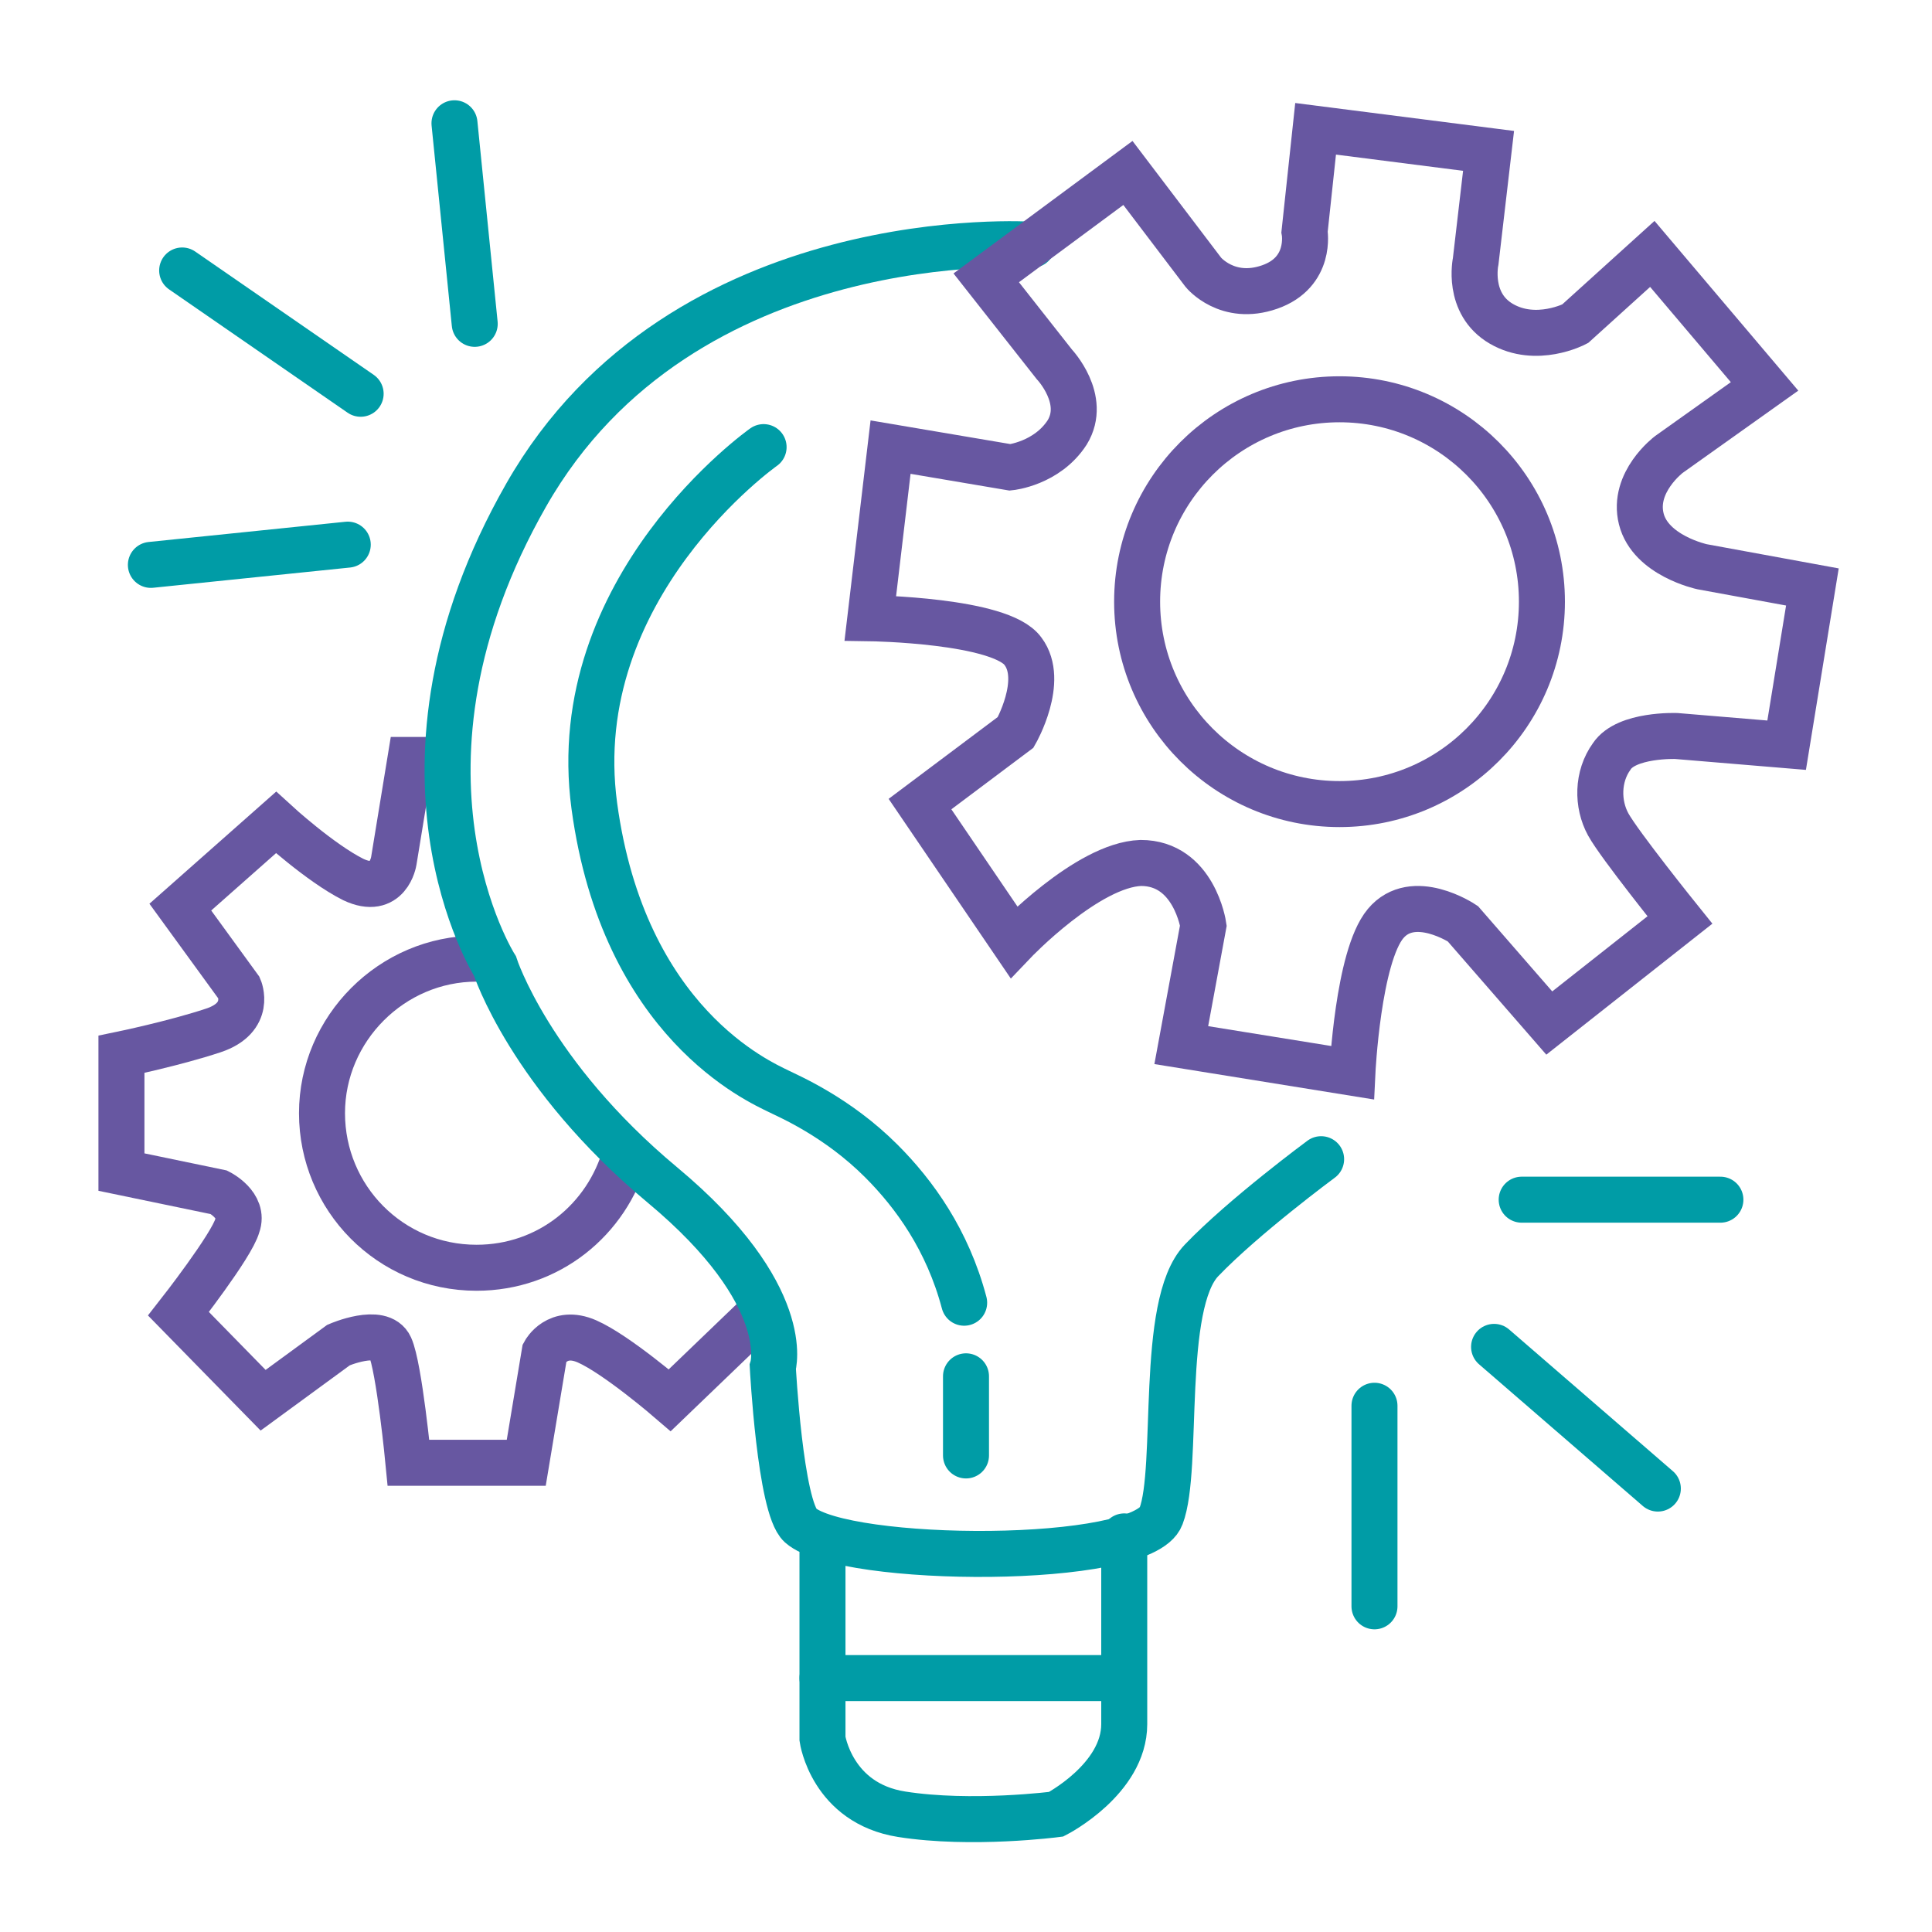 <?xml version="1.0" encoding="utf-8"?>
<!-- Generator: Adobe Illustrator 27.9.0, SVG Export Plug-In . SVG Version: 6.00 Build 0)  -->
<svg version="1.1" id="Civica_Branded" xmlns="http://www.w3.org/2000/svg" xmlns:xlink="http://www.w3.org/1999/xlink" x="0px"
	 y="0px" viewBox="0 0 105 105" style="enable-background:new 0 0 105 105;" xml:space="preserve">
<style type="text/css">
	.st0{fill:none;stroke:#6757A1;stroke-width:2.5;stroke-linecap:round;stroke-miterlimit:10;}
	.st1{fill:none;stroke:#009CA6;stroke-width:2.5;stroke-miterlimit:10;}
	.st2{fill:none;stroke:#6757A1;stroke-width:2.5;stroke-miterlimit:10;}
	.st3{fill:none;stroke:#009CA6;stroke-width:2.5;stroke-linecap:round;stroke-miterlimit:10;}
	.st4{fill:#6757A1;}
</style>
<circle class="st0" cx="72.8" cy="32.7" r="11"/>
<path class="st0" d="M24.3,41.3h-2l-0.9,5.5c0,0-0.3,1.9-2.2,1c-1.8-0.9-4.2-3.1-4.2-3.1l-5.2,4.6l3.2,4.4c0,0,0.7,1.6-1.4,2.3
	s-5,1.3-5,1.3v6.4l5.3,1.1c0,0,1.4,0.7,1,1.8c-0.3,1.1-3.2,4.8-3.2,4.8l4.6,4.7l4.1-3c0,0,2.3-1,2.8,0.1c0.5,1.1,1,6.3,1,6.3h6.4
	l1-6c0,0,0.7-1.3,2.3-0.6c1.6,0.7,4.5,3.2,4.5,3.2l5.1-4.9"/>
<path class="st0" d="M34,62.7c-1,3.6-4.2,6.2-8.1,6.2c-4.7,0-8.4-3.8-8.4-8.4s3.8-8.4,8.4-8.4"/>
<path class="st3" d="M41.5,24.3c0,0-10.8,7.6-9.2,19.5c1.6,11.8,9,15,10,15.5c0.6,0.3,3.2,1.4,5.6,3.8c1.8,1.8,3.6,4.3,4.5,7.7"/>
<line class="st3" x1="52.5" y1="74.8" x2="52.5" y2="79.1"/>
<line class="st3" x1="74.7" y1="76.4" x2="74.7" y2="87.3"/>
<line class="st3" x1="81.2" y1="73.2" x2="90.1" y2="80.9"/>
<line class="st3" x1="82.7" y1="65.2" x2="93.5" y2="65.2"/>
<path class="st3" d="M44.7,84.4v10.1c0,0,0.5,3.5,4.3,4.1s8.4,0,8.4,0s3.7-1.9,3.7-4.9c0-3,0-10.2,0-10.2"/>
<line class="st3" x1="44.7" y1="91.2" x2="61" y2="91.2"/>
<line class="st3" x1="25.8" y1="17.6" x2="24.7" y2="6.7"/>
<line class="st3" x1="19.6" y1="21.4" x2="9.9" y2="14.7"/>
<line class="st3" x1="18.9" y1="29.6" x2="8.2" y2="30.7"/>
<path class="st3" d="M56.1,13.3c0,0-19-1.3-27.5,13.6s-1.7,25.6-1.7,25.6s1.9,5.9,9.1,11.9s6,9.9,6,9.9s0.4,7.6,1.5,8.6
	c2.4,2.1,18.6,2.2,19.6-0.5c1-2.6-0.1-11.5,2.2-13.9s6.5-5.5,6.5-5.5"/>
<path class="st0" d="M53.6,15.1l7.7-5.7l4.1,5.4c0,0,1.3,1.6,3.6,0.8c2.3-0.8,1.9-3,1.9-3L71.5,7l9.4,1.2l-0.7,6
	c0,0-0.5,2.3,1.4,3.4c1.9,1.1,4,0,4,0l4.2-3.8l6.1,7.2l-5.2,3.7c0,0-2,1.5-1.5,3.5c0.5,2,3.3,2.6,3.3,2.6l6,1.1l-1.4,8.6l-6-0.5
	c0,0-2.7-0.1-3.5,1.1c-0.8,1.1-0.8,2.6-0.2,3.7c0.6,1.1,3.9,5.2,3.9,5.2l-7.1,5.6l-4.7-5.4c0,0-2.7-1.8-4.2,0s-1.8,8.1-1.8,8.1
	l-9.3-1.5l1.2-6.5c0,0-0.5-3.4-3.4-3.4c-2.9,0.1-6.9,4.3-6.9,4.3L50,43.7l5.2-3.9c0,0,1.6-2.8,0.4-4.4c-1.2-1.7-8.3-1.8-8.3-1.8
	l1.1-9.3l6.5,1.1c0,0,2-0.2,3.1-1.9c1.1-1.8-0.7-3.7-0.7-3.7L53.6,15.1z"/>
</svg>

